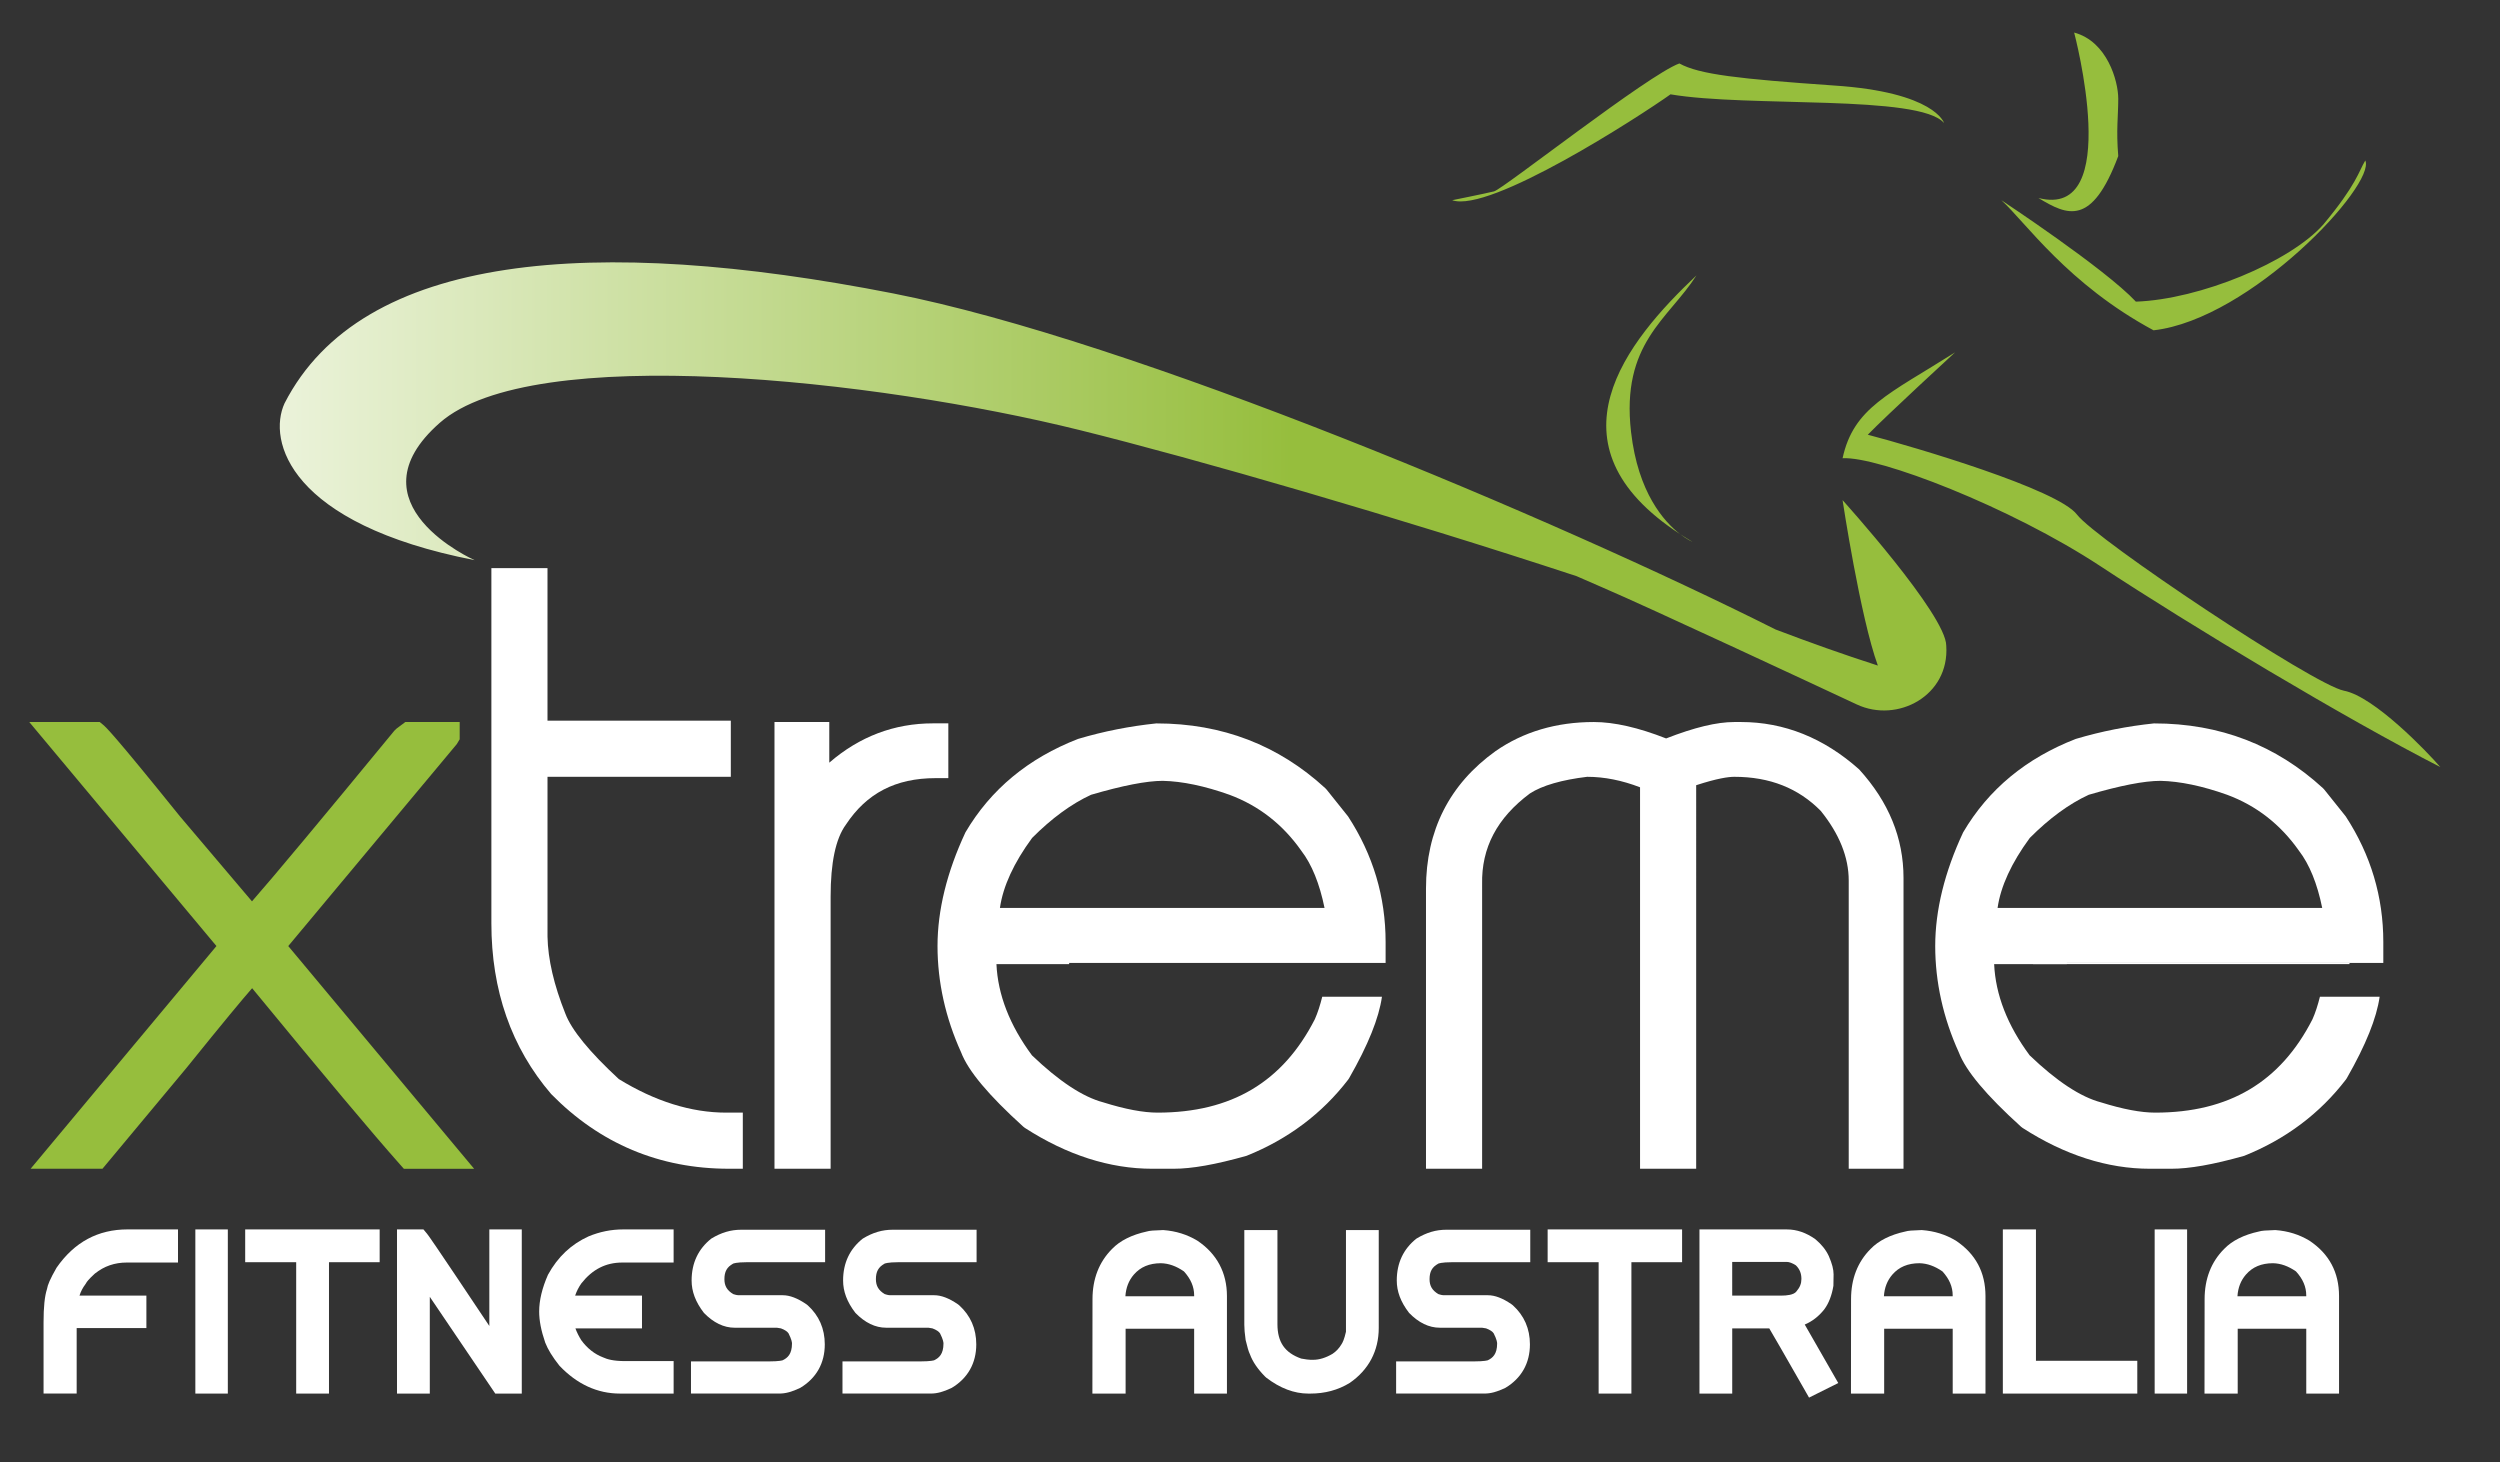 <?xml version="1.0" encoding="utf-8"?>
<!-- Generator: Adobe Illustrator 15.0.0, SVG Export Plug-In . SVG Version: 6.00 Build 0)  -->
<!DOCTYPE svg PUBLIC "-//W3C//DTD SVG 1.1//EN" "http://www.w3.org/Graphics/SVG/1.1/DTD/svg11.dtd">
<svg version="1.1" id="Layer_1" xmlns="http://www.w3.org/2000/svg" xmlns:xlink="http://www.w3.org/1999/xlink" x="0px" y="0px"
	 width="170.998px" height="100px" viewBox="0 0 170.998 100" enable-background="new 0 0 170.998 100" xml:space="preserve">
<rect x="0" y="0" width="170.998" height="100" fill="#333333" stroke="none"/>
<path fill="#FFFFFF" d="M5.924,87.708c0.005-0.007,0.103-0.176,0.562-0.594c0.638-0.51,1.355-0.758,2.194-0.758h3.495v-2.266h-3.45
	c-2.014,0-3.635,0.861-4.858,2.623c-0.45,0.784-0.607,1.176-0.653,1.456c-0.16,0.497-0.235,1.229-0.235,2.285v4.864h2.265v-4.481
	h4.769v-2.221H5.438c0.092-0.286,0.225-0.54,0.399-0.769L5.924,87.708z"/>
<rect x="13.362" y="84.091" fill="#FFFFFF" width="2.221" height="11.229"/>
<polygon fill="#FFFFFF" points="16.771,84.091 16.771,86.334 20.259,86.334 20.259,95.32 22.502,95.32 22.502,86.334 25.968,86.334 
	25.968,84.091 "/>
<path fill="#FFFFFF" d="M33.47,84.091v6.604c-3.988-5.975-4.167-6.191-4.245-6.287l-0.261-0.317h-1.809V95.32h2.243v-6.617
	l4.478,6.617h1.813V84.091H33.47z"/>
<path fill="#FFFFFF" d="M42.558,86.357h3.517v-2.266h-3.452c-0.81,0-1.597,0.157-2.367,0.477c-1.181,0.537-2.102,1.396-2.774,2.623
	c-0.399,0.903-0.603,1.749-0.603,2.515c0,0.617,0.13,1.3,0.414,2.129c0.188,0.475,0.489,0.971,0.974,1.581
	c1.203,1.264,2.594,1.904,4.137,1.904h3.672v-2.222h-3.318c-0.796,0-1.222-0.122-1.502-0.252c-0.592-0.225-1.093-0.625-1.496-1.176
	c-0.167-0.266-0.301-0.534-0.402-0.81h4.554v-2.243h-4.572c0.106-0.31,0.251-0.591,0.434-0.846
	C40.526,86.82,41.437,86.357,42.558,86.357z"/>
<path fill="#FFFFFF" d="M50.142,86.433c0.008-0.005,0.209-0.099,0.946-0.099h5.349v-2.221H50.69c-0.691,0-1.348,0.184-2.042,0.609
	c-0.878,0.701-1.342,1.653-1.342,2.864c0,0.742,0.26,1.461,0.843,2.216c0.653,0.671,1.36,1.013,2.101,1.013h2.887l0.278,0.045
	c0.268,0.097,0.446,0.223,0.521,0.341c0.213,0.42,0.236,0.622,0.236,0.69c0,0.741-0.311,0.992-0.636,1.15
	c-0.008,0.005-0.213,0.079-0.968,0.079h-5.305v2.198h6.055c0.41,0,0.849-0.114,1.417-0.388c1.1-0.658,1.68-1.687,1.68-2.975
	c0-1.071-0.393-1.972-1.168-2.674l-0.092-0.072c-0.605-0.413-1.134-0.616-1.615-0.616h-3.025c-0.04,0-0.15-0.007-0.366-0.079
	c-0.419-0.253-0.599-0.561-0.599-1.018C49.549,86.98,49.719,86.667,50.142,86.433z"/>
<path fill="#FFFFFF" d="M60.505,86.431c0.009-0.003,0.21-0.097,0.944-0.097h5.349v-2.221h-5.747c-0.692,0-1.348,0.184-2.041,0.609
	c-0.879,0.699-1.343,1.652-1.343,2.864c0,0.742,0.26,1.461,0.843,2.216c0.653,0.671,1.36,1.013,2.101,1.013h2.887l0.278,0.045
	c0.268,0.097,0.447,0.223,0.522,0.341c0.212,0.418,0.235,0.621,0.235,0.69c0,0.741-0.311,0.992-0.635,1.15
	c-0.008,0.003-0.213,0.079-0.969,0.079h-5.304v2.198h6.054c0.41,0,0.85-0.114,1.416-0.387c1.1-0.657,1.681-1.688,1.681-2.976
	c0-1.071-0.393-1.972-1.169-2.674l-0.091-0.072c-0.605-0.413-1.134-0.616-1.616-0.616h-3.024c-0.04,0-0.15-0.007-0.366-0.079
	c-0.419-0.253-0.599-0.561-0.599-1.018C59.911,86.98,60.081,86.667,60.505,86.431z"/>
<path fill="#FFFFFF" d="M81.888,84.854c-0.694-0.413-1.444-0.653-2.324-0.719c-0.671,0.021-0.941,0.043-1.119,0.098
	c-1.036,0.225-1.841,0.63-2.384,1.196c-0.886,0.891-1.335,2.048-1.335,3.437l-0.007,6.454h2.272v-4.438h4.688v4.438h2.243v-6.673
	C83.922,87.051,83.232,85.749,81.888,84.854z M81.679,88.602v0.06h-4.703c0.039-0.589,0.228-1.074,0.577-1.48
	c0.452-0.522,1.058-0.777,1.851-0.779c0.531,0.012,1.049,0.195,1.577,0.561C81.45,87.48,81.679,88.016,81.679,88.602z"/>
<path fill="#FFFFFF" d="M92.063,84.135v6.956c-0.12,0.534-0.231,0.741-0.3,0.847c-0.163,0.279-0.377,0.504-0.619,0.663
	c-0.46,0.272-0.907,0.409-1.326,0.409h-0.176c-0.125,0-0.339-0.031-0.642-0.085c-1.123-0.397-1.624-1.127-1.624-2.358v-6.432H85.11
	v6.476c0,0.271,0.025,0.59,0.09,1.043c0.122,0.502,0.2,0.79,0.297,0.984c0.185,0.504,0.524,1.002,1.032,1.518l0.091,0.082
	c0.942,0.719,1.906,1.082,2.867,1.082h0.131c0.997,0,1.892-0.235,2.7-0.728c1.3-0.895,1.987-2.196,1.987-3.76v-6.697H92.063z"/>
<path fill="#FFFFFF" d="M98.375,86.433c0.008-0.005,0.209-0.099,0.944-0.099h5.35v-2.221h-5.747c-0.692,0-1.347,0.184-2.042,0.609
	c-0.878,0.699-1.342,1.652-1.342,2.864c0,0.742,0.26,1.461,0.843,2.216c0.652,0.671,1.359,1.013,2.101,1.013h2.887l0.278,0.045
	c0.267,0.097,0.447,0.223,0.521,0.341c0.212,0.418,0.235,0.621,0.235,0.69c0,0.741-0.31,0.992-0.635,1.15
	c-0.008,0.003-0.213,0.079-0.969,0.079h-5.305v2.198h6.054c0.412,0,0.851-0.114,1.417-0.387c1.099-0.657,1.681-1.688,1.681-2.976
	c0-1.071-0.393-1.972-1.167-2.673l-0.094-0.073c-0.605-0.415-1.133-0.616-1.615-0.616h-3.024c-0.04,0-0.15-0.007-0.367-0.079
	c-0.419-0.253-0.598-0.561-0.598-1.018C97.781,86.98,97.95,86.667,98.375,86.433z"/>
<polygon fill="#FFFFFF" points="105.857,84.091 105.857,86.334 109.345,86.334 109.345,95.32 111.587,95.32 111.587,86.334 
	115.054,86.334 115.054,84.091 "/>
<path fill="#FFFFFF" d="M123.443,90.598c0.512-0.216,0.962-0.563,1.337-1.039c0.305-0.411,0.514-0.952,0.624-1.611l0.012-0.78
	c0-0.341-0.1-0.729-0.326-1.252c-0.195-0.417-0.487-0.79-0.919-1.153c-0.621-0.445-1.274-0.671-1.941-0.671h-5.988V95.32h2.241
	v-4.459h2.533c0.29,0.49,0.928,1.592,2.314,4.021l0.407,0.714l1.999-0.997L123.443,90.598z M118.482,86.313h3.725
	c0.173,0,0.39,0.081,0.63,0.235c0.258,0.254,0.378,0.55,0.378,0.927c0,0.312-0.095,0.567-0.341,0.858
	c-0.181,0.247-0.704,0.284-1,0.284h-3.393V86.313z"/>
<path fill="#FFFFFF" d="M133.77,84.854c-0.693-0.413-1.443-0.653-2.323-0.719c-0.671,0.021-0.94,0.043-1.118,0.098
	c-1.036,0.223-1.841,0.63-2.385,1.196c-0.886,0.891-1.334,2.046-1.334,3.437l-0.006,6.454h2.271v-4.438h4.688v4.438h2.242v-6.673
	C135.804,87.027,135.132,85.759,133.77,84.854z M133.562,88.602v0.06h-4.704c0.038-0.589,0.228-1.074,0.577-1.48
	c0.452-0.522,1.057-0.777,1.851-0.779c0.532,0.012,1.048,0.195,1.577,0.561C133.333,87.481,133.562,88.018,133.562,88.602z"/>
<polygon fill="#FFFFFF" points="139.257,93.077 139.257,84.091 136.993,84.091 136.993,95.32 146.189,95.32 146.189,93.077 "/>
<rect x="147.377" y="84.091" fill="#FFFFFF" width="2.219" height="11.229"/>
<path fill="#FFFFFF" d="M157.953,84.854c-0.693-0.413-1.443-0.653-2.323-0.719c-0.671,0.021-0.939,0.043-1.118,0.098
	c-1.037,0.225-1.844,0.63-2.386,1.196c-0.885,0.889-1.333,2.045-1.333,3.437l-0.007,6.454h2.271v-4.438h4.689v4.438h2.242v-6.673
	C159.987,87.027,159.315,85.759,157.953,84.854z M157.745,88.602v0.06h-4.705c0.038-0.589,0.228-1.074,0.578-1.48
	c0.452-0.522,1.057-0.777,1.851-0.779c0.532,0.012,1.048,0.195,1.575,0.561C157.516,87.481,157.745,88.018,157.745,88.602z"/>
<path fill="#FFFFFF" d="M49.666,76.103c-2.391,0-4.861-0.771-7.341-2.296c-2.005-1.854-3.233-3.357-3.656-4.478
	c-0.782-1.954-1.192-3.728-1.22-5.262V53.133h12.538v-3.841H37.448v-10.43H33.61v24.291c0,4.586,1.363,8.5,4.091,11.68
	c3.326,3.391,7.413,5.108,12.149,5.108h0.958v-3.839H49.666z"/>
<path fill="#FFFFFF" d="M63.815,49.477c-2.65,0-5.029,0.902-7.093,2.689v-2.781h-3.748v30.557h3.84V61.324
	c0-2.315,0.343-3.96,1.045-4.92c1.413-2.14,3.391-3.18,6.139-3.18h0.867v-3.747H63.815z"/>
<path fill="#FFFFFF" d="M127.163,52.625c-2.408-2.147-5.127-3.239-8.079-3.239h-0.458c-1.201,0-2.729,0.368-4.665,1.123
	c-1.896-0.746-3.558-1.123-4.942-1.123c-2.564,0-4.825,0.668-6.728,1.993c-3.155,2.265-4.754,5.428-4.754,9.396v19.167h3.839V60.483
	c-0.055-2.5,1.028-4.542,3.266-6.209c0.844-0.549,2.195-0.935,3.918-1.141c1.172,0,2.387,0.242,3.618,0.718v26.091h3.839V53.708
	c1.435-0.469,2.206-0.575,2.609-0.575c2.434,0,4.387,0.783,5.912,2.331c1.27,1.572,1.913,3.174,1.913,4.762v19.716h3.748V60.043
	C130.197,57.333,129.198,54.858,127.163,52.625z"/>
<path fill="#96BE3D" d="M19.717,64.71L31.241,50.9l0.201-0.332v-1.183h-3.717l-0.598,0.447l-0.151,0.144
	c-4.972,6.046-8.238,9.961-9.741,11.676l-4.926-5.812c-4.612-5.723-5.056-6.092-5.244-6.252l-0.242-0.202H2.002L14.805,64.71
	L2.093,79.942h4.915l5.758-6.911c2.588-3.21,3.859-4.731,4.479-5.44c4.927,5.995,8.239,9.944,10.119,12.061l0.259,0.291h4.805
	L19.717,64.71z"/>
<linearGradient id="SVGID_1_" gradientUnits="userSpaceOnUse" x1="2.824" y1="27.346" x2="88.283" y2="27.346">
	<stop  offset="0" style="stop-color:#FFFFFF"/>
	<stop  offset="1" style="stop-color:#96BE3D"/>
</linearGradient>
<path fill="url(#SVGID_1_)" d="M147.302,22.593c6.637-0.754,15.235-9.957,14.482-11.616c-0.453,0.755-0.603,1.66-2.867,4.376
	c-2.262,2.564-8.449,5.128-12.824,5.279c-2.112-2.262-9.203-6.939-9.203-6.939C138.55,15.202,141.418,19.425,147.302,22.593z
	 M114.263,6.452c5.279,0.905,17.049,0,18.707,1.962c0,0-0.603-2.112-7.542-2.566c-6.487-0.453-9.204-0.754-10.56-1.508
	c-2.114,0.754-12.071,8.6-12.676,8.75c-0.602,0.15-2.864,0.604-2.864,0.604C101.892,14.598,112.148,7.959,114.263,6.452z
	 M144.887,10.676c-0.15-1.811,0-2.716,0-3.923c0-1.207-0.754-3.921-3.017-4.526c0,0,3.411,12.825-2.443,11.316
	C141.418,14.75,143.078,15.503,144.887,10.676z M126.03,34.209c0,0,1.207,7.998,2.414,11.316c-2.38-0.765-4.719-1.603-7-2.47
	c-15.059-7.564-43.989-19.778-60.361-22.987c-20.43-4.004-36.337-2.798-41.621,7.519c-1.168,2.546,0.287,8.246,12.998,10.726
	c0,0-8.694-3.849-2.376-9.396c6.319-5.546,29.853-2.948,43.748,0.496c8.056,1.996,21.722,5.955,34.004,9.996
	c0.789,0.346,1.417,0.62,1.8,0.785c3.028,1.297,14.584,6.688,17.365,7.989c2.782,1.303,6.356-0.597,6.121-4.016
	C133.121,42.055,126.03,34.209,126.03,34.209z M160.326,47.244c-2.062-0.395-16.948-10.317-18.264-12.049
	c-1.315-1.73-11.054-4.605-14.307-5.461c1.27-1.308,5.968-5.632,5.968-5.632c-4.525,2.867-6.939,3.772-7.693,7.241
	c2.414-0.149,11.465,3.319,17.651,7.393c6.185,4.074,16.745,10.411,23.232,13.729C166.007,51.41,162.387,47.637,160.326,47.244z
	 M114.916,36.533c0.497,0.385,0.845,0.526,0.845,0.526C115.464,36.884,115.186,36.709,114.916,36.533z M114.916,36.533
	c-1.082-0.837-2.878-2.818-3.354-6.988c-0.696-6.084,2.567-7.716,4.473-10.707C111.274,23.331,105.494,30.395,114.916,36.533z"/>
<path fill="none" d="M154.937,58.193c-1.272-1.812-2.921-3.091-4.922-3.833c-1.688-0.601-3.224-0.923-4.555-0.951
	c-1.104,0.001-2.754,0.322-4.905,0.953c-1.34,0.618-2.697,1.61-4.033,2.953c-1.253,1.705-1.992,3.312-2.202,4.789h22.205
	C156.187,60.443,155.652,59.122,154.937,58.193z"/>
<path fill="#FFFFFF" d="M158.173,69.714c-2.192,4.299-5.712,6.389-10.758,6.389c-0.974,0-2.209-0.232-3.712-0.703
	c-1.393-0.367-3.032-1.448-4.875-3.214c-1.52-2.05-2.335-4.146-2.43-6.242h4.974v-0.082h21.645v-1.427
	c0-3.084-0.848-5.952-2.57-8.594l-1.464-1.83l-0.09-0.097c-3.196-2.94-7.05-4.433-11.545-4.433c-0.007,0-0.015,0-0.021,0
	c-1.802,0.188-3.578,0.535-5.346,1.061c-3.389,1.316-5.968,3.44-7.702,6.389c-1.269,2.714-1.911,5.33-1.911,7.779
	c0,2.462,0.549,4.923,1.61,7.263c0.482,1.271,1.875,2.937,4.257,5.092l0.112,0.086c2.873,1.852,5.801,2.791,8.705,2.791h1.463
	c1.24,0,2.842-0.279,4.99-0.885c2.834-1.136,5.173-2.892,6.955-5.218l0.064-0.098c1.302-2.276,2.035-4.105,2.242-5.566h-4.084
	C158.535,68.758,158.367,69.281,158.173,69.714z M138.835,57.315c1.336-1.343,2.693-2.335,4.034-2.953
	c2.15-0.631,3.799-0.952,4.904-0.953c1.332,0.028,2.868,0.351,4.555,0.951c2.001,0.742,3.65,2.021,4.922,3.833
	c0.715,0.929,1.251,2.25,1.588,3.911h-22.205C136.843,60.627,137.582,59.02,138.835,57.315z"/>
<path fill="#FFFFFF" d="M89.934,69.714c-2.192,4.299-5.712,6.389-10.759,6.389c-0.974,0-2.209-0.232-3.713-0.703
	c-1.393-0.367-3.031-1.448-4.875-3.214c-1.52-2.05-2.336-4.146-2.431-6.242h4.974v-0.082h21.645v-1.427
	c0-3.084-0.848-5.952-2.569-8.594l-1.464-1.83l-0.091-0.097c-3.196-2.94-7.05-4.433-11.545-4.433c-0.007,0-0.015,0-0.021,0
	c-1.801,0.188-3.577,0.535-5.346,1.061c-3.389,1.316-5.968,3.44-7.702,6.389c-1.269,2.714-1.911,5.33-1.911,7.779
	c0,2.462,0.549,4.923,1.611,7.263c0.482,1.271,1.875,2.937,4.257,5.092l0.112,0.086c2.872,1.852,5.801,2.791,8.705,2.791h1.463
	c1.24,0,2.843-0.279,4.99-0.885c2.834-1.136,5.173-2.892,6.955-5.218l0.064-0.098c1.302-2.276,2.035-4.105,2.242-5.566h-4.084
	C90.296,68.758,90.127,69.281,89.934,69.714z M70.595,57.315c1.336-1.343,2.692-2.335,4.034-2.953
	c2.15-0.631,3.799-0.952,4.904-0.953c1.332,0.028,2.868,0.351,4.555,0.951c2.001,0.742,3.651,2.021,4.922,3.833
	c0.715,0.929,1.25,2.25,1.588,3.911H68.394C68.604,60.627,69.343,59.02,70.595,57.315z"/>
<rect x="139.058" y="65.862" fill="#FFFFFF" width="21.645" height="0.082"/>
</svg>
